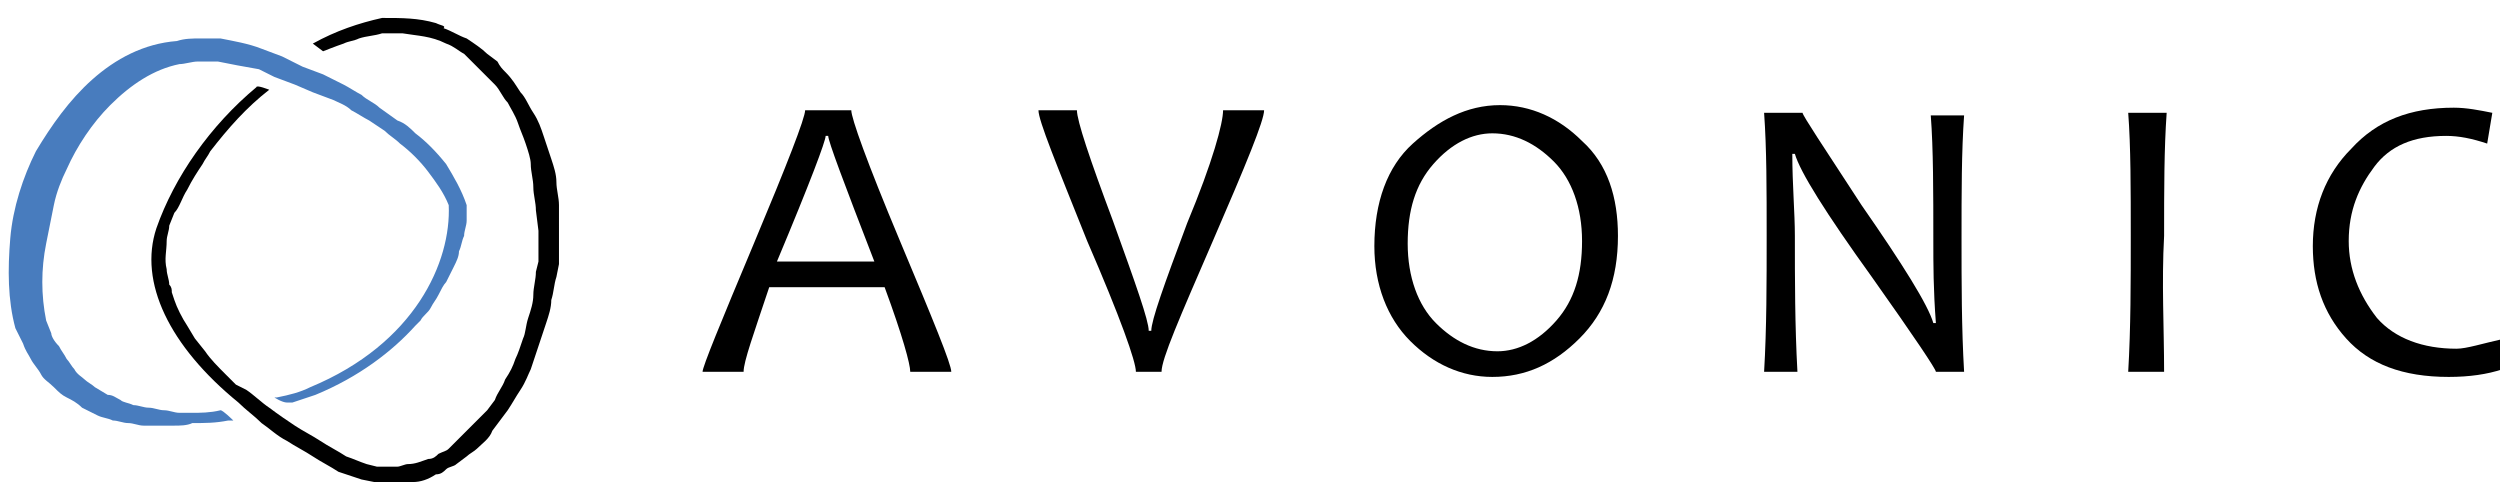 <?xml version="1.0" encoding="utf-8"?>
<!-- Generator: Adobe Illustrator 22.0.1, SVG Export Plug-In . SVG Version: 6.00 Build 0)  -->
<svg version="1.1" id="katman_1" xmlns="http://www.w3.org/2000/svg" xmlns:xlink="http://www.w3.org/1999/xlink" x="0px" y="0px"
	 viewBox="0 0 97.5 18.8" style="enable-background:new 0 0 97.5 18.8;" xml:space="preserve">
<style type="text/css">
	.st0{fill:#487CBE;}
</style>
<g>
	<g>
		<g>
			<path class="st0" d="M8.9,16.4l0.2,0c0,0-0.4-0.4-0.5-0.4c0,0,0,0,0,0c-0.4,0.1-0.8,0.1-1.1,0.1c-0.2,0-0.4,0-0.5,0
				c-0.2,0-0.4-0.1-0.6-0.1c-0.2,0-0.4-0.1-0.6-0.1c-0.2,0-0.4-0.1-0.6-0.1c-0.2-0.1-0.4-0.1-0.5-0.2c-0.2-0.1-0.3-0.2-0.5-0.2
				l-0.5-0.3c-0.1-0.1-0.3-0.2-0.4-0.3c-0.1-0.1-0.3-0.2-0.4-0.4c-0.1-0.1-0.2-0.3-0.3-0.4c-0.1-0.2-0.2-0.3-0.3-0.5
				C2.1,13.3,2,13.1,2,13l-0.2-0.5c-0.2-1-0.2-2,0-3c0.1-0.5,0.2-1,0.3-1.5c0.1-0.5,0.3-1,0.5-1.4c0.4-0.9,1-1.8,1.7-2.5
				C5.1,3.3,6,2.7,7,2.5c0.2,0,0.5-0.1,0.7-0.1c0.1,0,0.2,0,0.4,0l0.1,0l0.1,0l0,0l0.2,0c0.5,0.1,1,0.2,1.6,0.3L10.7,3l0.8,0.3
				l0.7,0.3L13,3.9c0.2,0.1,0.5,0.2,0.7,0.4c0.2,0.1,0.5,0.3,0.7,0.4L15,5.1c0.2,0.2,0.4,0.3,0.6,0.5c0.4,0.3,0.8,0.7,1.1,1.1
				c0.3,0.4,0.6,0.8,0.8,1.3c0.1,2.2-1.3,5.4-5.4,7.1c-0.4,0.2-0.8,0.3-1.3,0.4v0l-0.1,0l0,0l0,0c0,0,0.3,0.2,0.5,0.2
				c0.1,0,0.1,0,0.2,0c0.3-0.1,0.6-0.2,0.9-0.3c1.7-0.7,3-1.7,3.9-2.7c0.1-0.1,0.1-0.1,0.2-0.2c0.1-0.2,0.3-0.3,0.4-0.5
				c0.1-0.2,0.2-0.3,0.3-0.5c0.1-0.2,0.2-0.4,0.3-0.5c0.1-0.2,0.2-0.4,0.3-0.6c0.1-0.2,0.2-0.4,0.2-0.6C18,9.6,18,9.4,18.1,9.2
				c0-0.2,0.1-0.4,0.1-0.6c0-0.2,0-0.4,0-0.6l0,0l0,0c-0.2-0.6-0.5-1.1-0.8-1.6c-0.4-0.5-0.8-0.9-1.2-1.2c-0.2-0.2-0.4-0.4-0.7-0.5
				l-0.7-0.5c-0.2-0.2-0.5-0.3-0.7-0.5c-0.2-0.1-0.5-0.3-0.7-0.4l-0.8-0.4l-0.8-0.3L11,2.2l-0.8-0.3C9.7,1.7,9.1,1.6,8.6,1.5l-0.2,0
				l-0.2,0c-0.1,0-0.3,0-0.4,0c-0.3,0-0.6,0-0.9,0.1C5.6,1.7,4.5,2.3,3.6,3.1C2.7,3.9,2,4.9,1.4,5.9c-0.5,1-0.9,2.2-1,3.4
				c-0.1,1.2-0.1,2.4,0.2,3.5l0,0l0,0l0.3,0.6C1,13.7,1.1,13.8,1.2,14c0.1,0.2,0.3,0.4,0.4,0.6c0.1,0.2,0.3,0.3,0.5,0.5
				c0.2,0.2,0.3,0.3,0.5,0.4c0.2,0.1,0.4,0.2,0.6,0.4c0.2,0.1,0.4,0.2,0.6,0.3c0.2,0.1,0.4,0.1,0.6,0.2c0.2,0,0.4,0.1,0.6,0.1
				c0.2,0,0.4,0.1,0.6,0.1c0.2,0,0.4,0,0.6,0c0.2,0,0.4,0,0.6,0c0.2,0,0.5,0,0.7-0.1C8,16.5,8.4,16.5,8.9,16.4"/>
			<path d="M21.8,8c0-0.3-0.1-0.6-0.1-0.9c0-0.3-0.1-0.6-0.2-0.9c-0.1-0.3-0.2-0.6-0.3-0.9c-0.1-0.3-0.2-0.6-0.4-0.9
				c-0.2-0.3-0.3-0.6-0.5-0.8c-0.2-0.3-0.3-0.5-0.6-0.8c-0.1-0.1-0.2-0.2-0.3-0.4l-0.4-0.3c-0.2-0.2-0.5-0.4-0.8-0.6
				c-0.3-0.1-0.6-0.3-0.9-0.4C17.4,1,17.2,1,17,0.9c-0.7-0.2-1.3-0.2-2.1-0.2c-0.9,0.2-1.8,0.5-2.7,1L12.6,2c0,0,0.5-0.2,0.8-0.3
				c0.2-0.1,0.4-0.1,0.6-0.2c0.3-0.1,0.6-0.1,0.9-0.2c0.1,0,0.2,0,0.2,0l0.2,0l0.4,0c0.6,0.1,1.1,0.1,1.7,0.4
				c0.3,0.1,0.5,0.3,0.7,0.4l0.3,0.3c0.1,0.1,0.2,0.2,0.3,0.3l0.3,0.3c0.1,0.1,0.2,0.2,0.3,0.3c0.2,0.2,0.3,0.5,0.5,0.7
				c0.1,0.2,0.3,0.5,0.4,0.8c0.1,0.3,0.2,0.5,0.3,0.8c0.1,0.3,0.2,0.6,0.2,0.8c0,0.3,0.1,0.6,0.1,0.9c0,0.3,0.1,0.6,0.1,0.9L21,9
				l0,0.9l0,0.1l0,0l0,0l0,0.2l-0.1,0.4c0,0.3-0.1,0.6-0.1,0.9c0,0.3-0.1,0.6-0.2,0.9c-0.1,0.3-0.1,0.6-0.2,0.8
				c-0.1,0.3-0.2,0.6-0.3,0.8c-0.1,0.3-0.2,0.5-0.4,0.8c-0.1,0.3-0.3,0.5-0.4,0.8L19,16l-0.3,0.3c-0.2,0.2-0.4,0.4-0.6,0.6
				c-0.1,0.1-0.2,0.2-0.3,0.3l-0.3,0.3c-0.1,0.1-0.2,0.1-0.4,0.2c-0.1,0.1-0.2,0.2-0.4,0.2c-0.3,0.1-0.5,0.2-0.8,0.2
				c-0.1,0-0.3,0.1-0.4,0.1l-0.4,0c-0.1,0-0.3,0-0.4,0l-0.4-0.1c-0.3-0.1-0.5-0.2-0.8-0.3c-0.3-0.2-0.7-0.4-1-0.6
				c-0.3-0.2-0.7-0.4-1-0.6c-0.3-0.2-0.6-0.4-1-0.7c-0.3-0.2-0.6-0.5-0.9-0.7L9.2,15l-0.4-0.4C8.5,14.3,8.2,14,8,13.7l-0.4-0.5
				l-0.3-0.5c-0.2-0.3-0.4-0.7-0.5-1l-0.1-0.3c0-0.1,0-0.2-0.1-0.3c0-0.2-0.1-0.4-0.1-0.6c-0.1-0.4,0-0.7,0-1.1
				c0-0.2,0.1-0.4,0.1-0.6l0.2-0.5C7,8.1,7.1,7.7,7.3,7.4c0.2-0.4,0.4-0.7,0.6-1C8,6.2,8.1,6.1,8.2,5.9C8.9,5,9.6,4.2,10.5,3.5
				c0,0-0.5-0.2-0.5-0.1C8.2,4.9,6.8,6.9,6.1,8.9c-0.7,2.1,0.5,4.6,3.2,6.8l0,0c0.3,0.3,0.6,0.5,0.9,0.8c0.3,0.2,0.6,0.5,1,0.7
				c0.3,0.2,0.7,0.4,1,0.6c0.3,0.2,0.7,0.4,1,0.6l0,0l0,0c0.3,0.1,0.6,0.2,0.9,0.3l0.5,0.1c0.2,0,0.3,0.1,0.5,0.1l0.5,0
				c0.2,0,0.3,0,0.5-0.1c0.3,0,0.6-0.1,0.9-0.3c0.2,0,0.3-0.1,0.4-0.2c0.1-0.1,0.3-0.1,0.4-0.2l0.4-0.3c0.1-0.1,0.3-0.2,0.4-0.3
				c0.2-0.2,0.5-0.4,0.6-0.7l0.3-0.4l0.3-0.4c0.2-0.3,0.3-0.5,0.5-0.8c0.2-0.3,0.3-0.6,0.4-0.8c0.1-0.3,0.2-0.6,0.3-0.9
				c0.1-0.3,0.2-0.6,0.3-0.9c0.1-0.3,0.2-0.6,0.2-0.9c0.1-0.3,0.1-0.6,0.2-0.9l0.1-0.5l0-0.2l0-0.1l0-0.1l0-0.1l0-0.9L21.8,8z"/>
		</g>
		<g>
			<path d="M37.1,14.5h-1.6c0-0.3-0.3-1.4-1-3.3H30c-0.6,1.8-1,2.9-1,3.3h-1.6c0-0.2,0.7-1.9,2-5c1.3-3.1,2-4.9,2-5.2h1.8
				c0,0.3,0.6,2,1.9,5.1C36.4,12.5,37.1,14.2,37.1,14.5 M34.1,10.2c-1.2-3.1-1.8-4.7-1.8-4.9h-0.1c0,0.2-0.6,1.8-1.9,4.9H34.1z"/>
			<path d="M49.3,4.3c0,0.4-0.7,2.1-2,5.1c-1.3,3-2,4.6-2,5.1h-1c0-0.4-0.6-2.1-1.9-5.1c-1.2-3-1.9-4.7-1.9-5.1h1.5
				c0,0.4,0.5,1.9,1.4,4.3c0.9,2.5,1.4,3.9,1.4,4.3h0.1c0-0.4,0.5-1.8,1.4-4.2c1-2.4,1.4-3.9,1.4-4.4H49.3z"/>
			<path d="M63.1,9.2c0,1.7-0.5,3-1.5,4c-1,1-2.1,1.5-3.4,1.5c-1.2,0-2.3-0.5-3.2-1.4c-0.9-0.9-1.4-2.2-1.4-3.7c0-1.7,0.5-3.1,1.5-4
				s2.1-1.5,3.4-1.5c1.2,0,2.3,0.5,3.2,1.4C62.7,6.4,63.1,7.7,63.1,9.2 M61.7,9.4c0-1.3-0.4-2.4-1.1-3.1c-0.7-0.7-1.5-1.1-2.4-1.1
				c-0.8,0-1.6,0.4-2.3,1.2c-0.7,0.8-1,1.8-1,3.1c0,1.3,0.4,2.4,1.1,3.1c0.7,0.7,1.5,1.1,2.4,1.1c0.8,0,1.6-0.4,2.3-1.2
				C61.4,11.7,61.7,10.7,61.7,9.4"/>
			<path d="M76.6,14.5h-1.1c0-0.1-0.8-1.3-2.5-3.7c-1.8-2.5-2.8-4.1-3-4.8h-0.1C69.9,7.2,70,8.3,70,9.2c0,1.7,0,3.5,0.1,5.3h-1.3
				c0.1-1.7,0.1-3.5,0.1-5.3c0-1.8,0-3.4-0.1-4.8h1.5c0,0.1,0.8,1.3,2.3,3.6c1.6,2.3,2.6,3.9,2.8,4.6h0.1c-0.1-1.3-0.1-2.3-0.1-3.2
				c0-1.9,0-3.6-0.1-4.9h1.3c-0.1,1.4-0.1,3-0.1,4.8C76.5,11,76.5,12.8,76.6,14.5"/>
			<path d="M84.4,14.5H83c0.1-1.7,0.1-3.5,0.1-5.3c0-1.8,0-3.5-0.1-4.8h1.5c-0.1,1.4-0.1,3-0.1,4.8C84.3,11,84.4,12.8,84.4,14.5"/>
			<path d="M97.7,13.2l-0.1,1.2c-0.6,0.2-1.3,0.3-2.1,0.3c-1.8,0-3.1-0.5-4-1.5c-0.9-1-1.3-2.2-1.3-3.6c0-1.5,0.5-2.8,1.5-3.8
				c1-1.1,2.3-1.6,4-1.6c0.5,0,1,0.1,1.5,0.2l-0.2,1.2c-0.6-0.2-1.1-0.3-1.6-0.3c-1.3,0-2.2,0.4-2.8,1.2c-0.6,0.8-1,1.7-1,2.9
				c0,1.1,0.4,2.1,1.1,3c0.7,0.8,1.8,1.2,3.1,1.2C96.2,13.6,96.8,13.4,97.7,13.2"/>
		</g>
	</g>
</g>
</svg>
